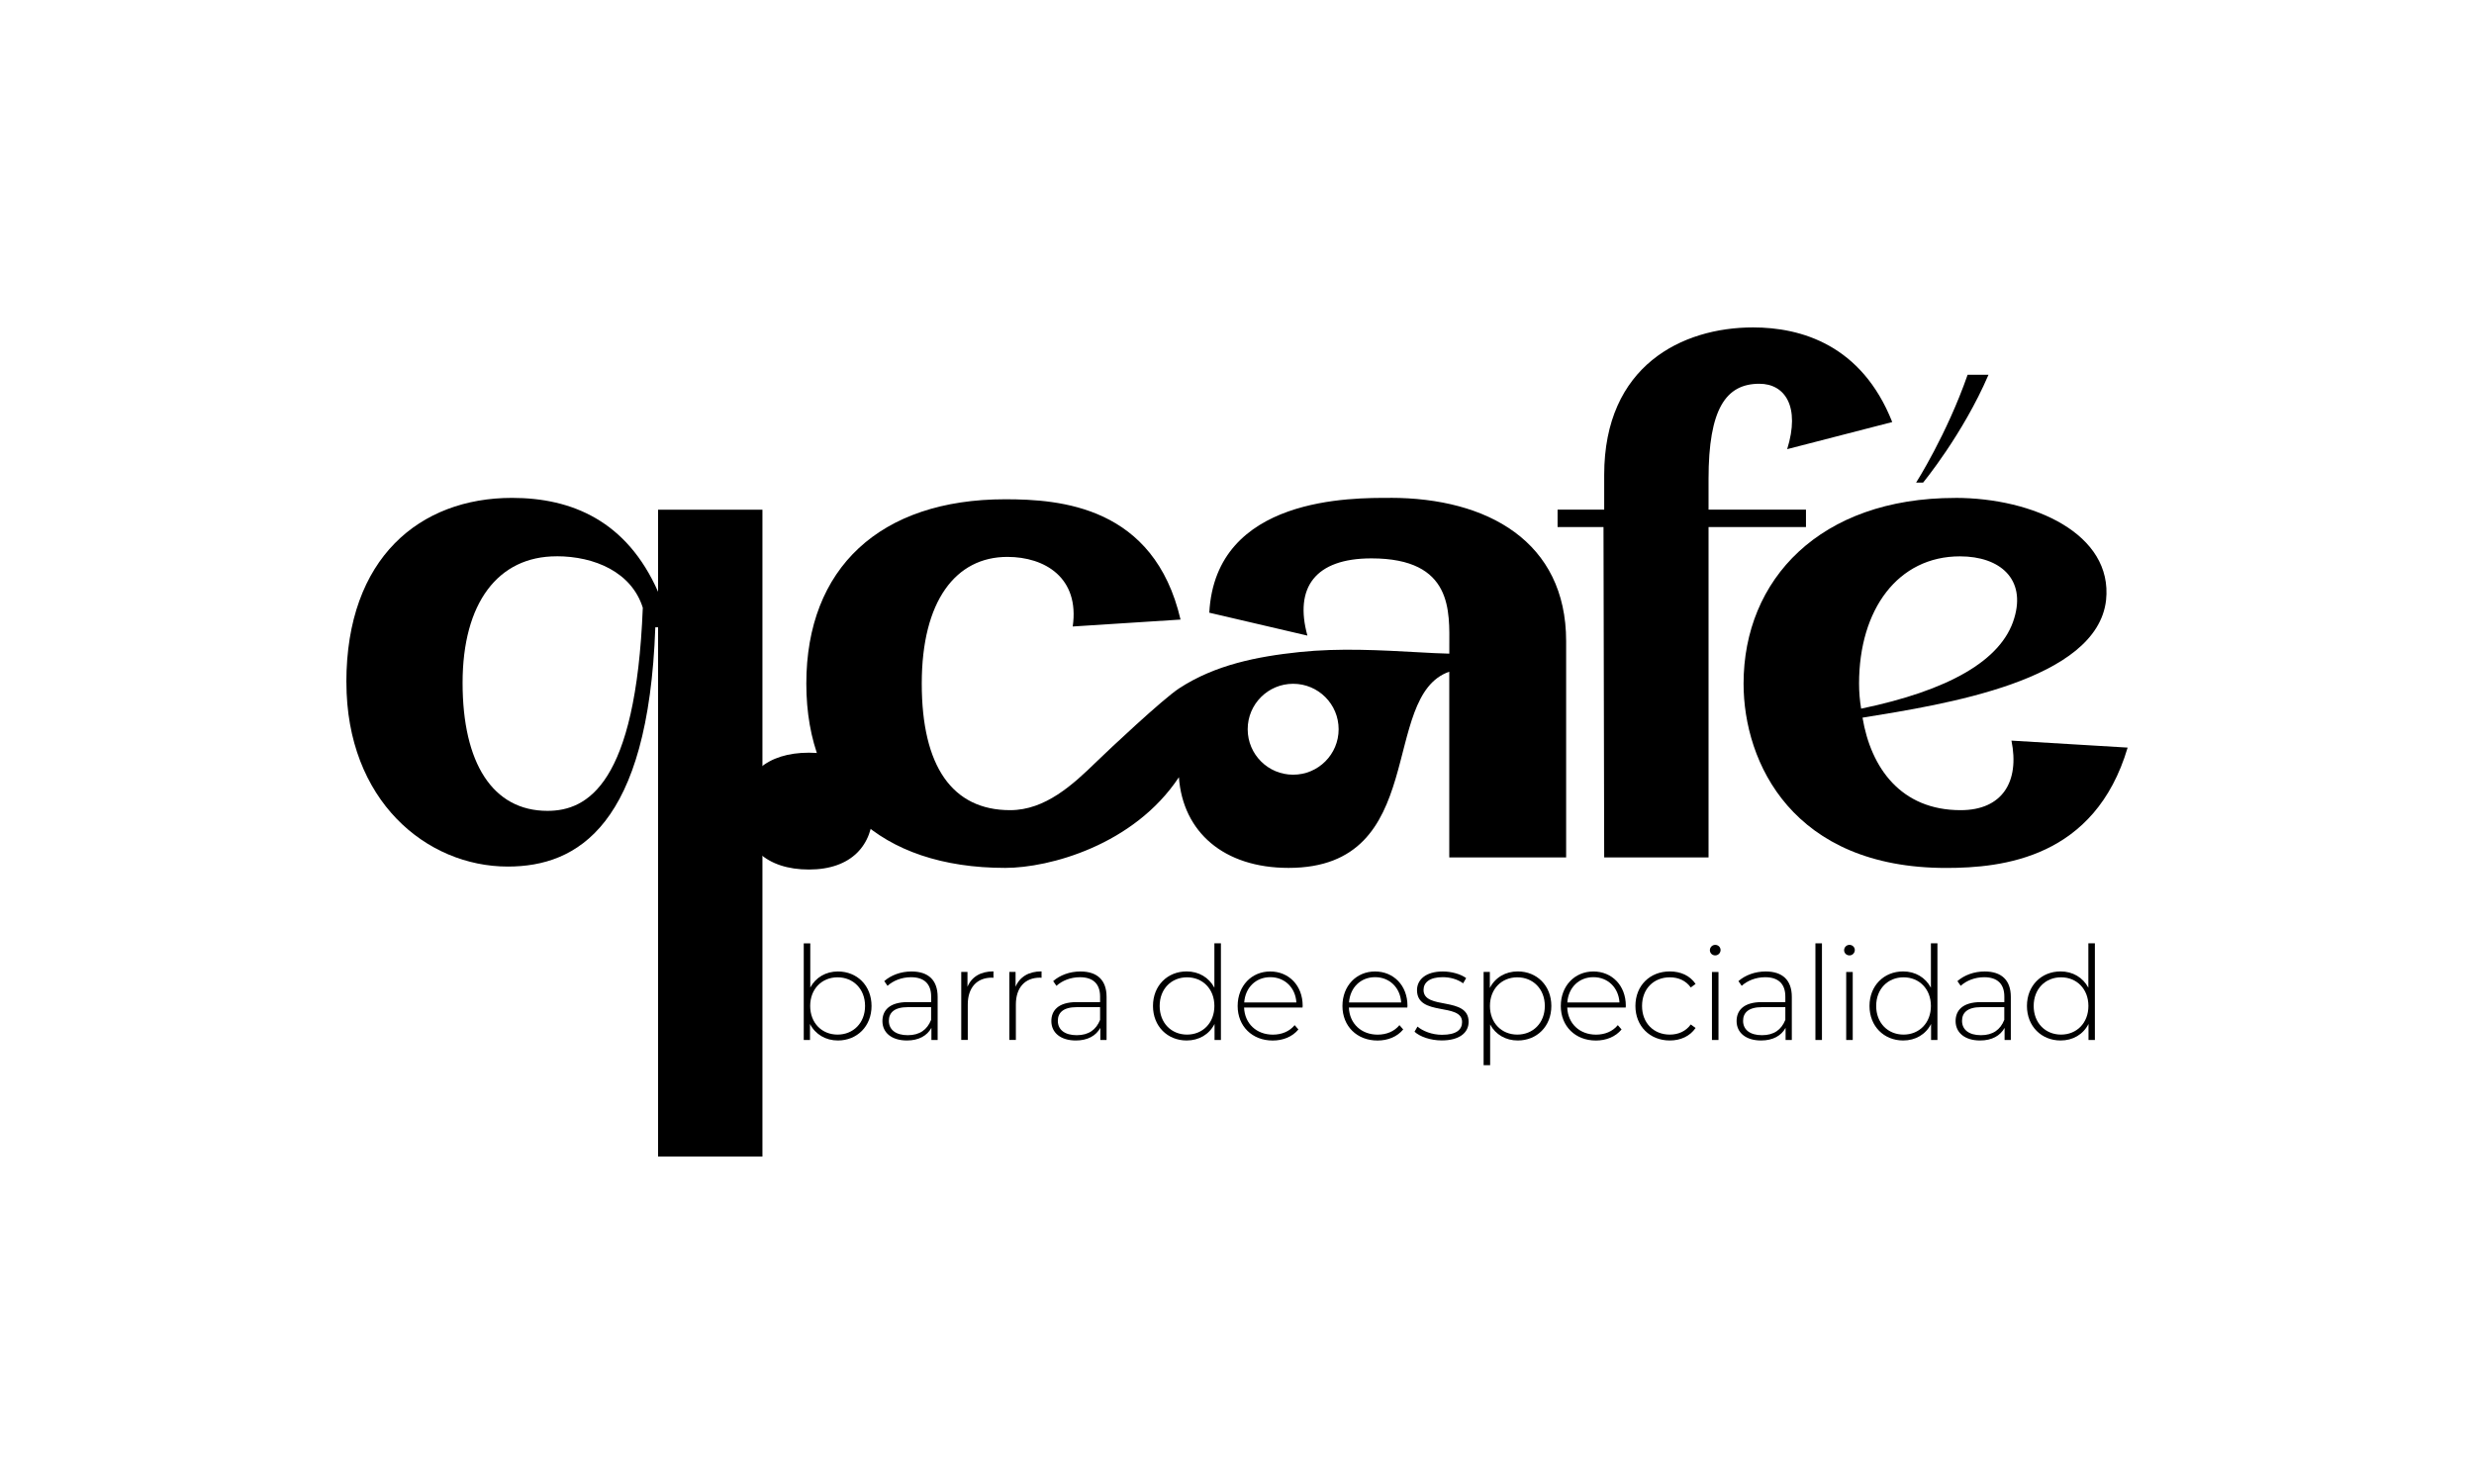 <?xml version="1.0" encoding="UTF-8"?><svg id="Layer_1" xmlns="http://www.w3.org/2000/svg" viewBox="0 0 500 300"><path d="M70,137.91c0-25.17,14.91-37.26,33.47-37.26,12.09,0,23.2,4.64,29.53,18.98v-16.59h21.09v130.76h-21.09v-106.99h-.56c-1.41,40.08-15.75,48.37-29.81,48.37-16.45,0-32.62-13.36-32.62-37.26ZM112.47,112.46c-11.81,0-18.98,9.42-18.98,25.59s6.05,25.87,17.16,25.87c8.02,0,17.86-5.34,19.26-41.06-2.25-7.17-9.7-10.41-17.44-10.41Z"/><path d="M382.42,85.32l-21.23,5.48c2.67-8.58-.42-13.22-5.62-13.22-6.75,0-10.27,5.06-10.27,19.26v6.19h19.69v3.52h-19.69v66.79h-21.09l-.14-66.79h-9.28v-3.52h9.42v-7.03c0-22.08,15.75-29.81,30.09-29.81,9.7,0,21.94,3.52,28.12,19.12Z"/><path d="M395.13,100.65c15.89,0,31.92,7.31,30.51,20.67-1.83,16.31-32.76,21.09-49.22,23.76,1.69,10.12,7.73,18.7,19.83,18.7,8.44,0,11.95-5.77,10.27-14.06l23.48,1.41c-6.61,22.36-25.31,24.33-36.7,24.33-30.94,0-40.92-21.23-40.92-37.26,0-21.09,15.47-37.54,42.75-37.54ZM407.08,124.98c2.39-7.87-2.81-12.51-10.97-12.51-12.51,0-20.39,10.69-20.39,25.73,0,1.69.14,3.37.42,5.06,17.58-3.66,28.4-9.7,30.94-18.28ZM388.66,97.56h-1.41s6.19-9.7,10.41-21.8h4.22c-5.2,12.09-13.22,21.8-13.22,21.8Z"/><path d="M163.49,152.16c8.58,0,12.94,4.64,12.94,11.67s-4.36,11.95-12.94,11.95-13.5-4.64-13.5-11.95,5.06-11.67,13.5-11.67Z"/><path d="M176.14,203.36c0,4.11-2.92,6.98-6.8,6.98-2.48,0-4.56-1.24-5.64-3.34v3.24h-1.26v-19.54h1.32v8.93c1.11-2.05,3.16-3.24,5.58-3.24,3.87,0,6.8,2.84,6.8,6.98ZM174.83,203.36c0-3.45-2.4-5.79-5.56-5.79s-5.53,2.34-5.53,5.79,2.37,5.79,5.53,5.79,5.56-2.34,5.56-5.79Z"/><path d="M189.5,201.52v8.72h-1.26v-2.45c-.87,1.58-2.55,2.55-4.95,2.55-3.08,0-4.95-1.58-4.95-3.92,0-2.08,1.32-3.84,5.14-3.84h4.71v-1.11c0-2.56-1.4-3.92-4.08-3.92-1.9,0-3.61.71-4.74,1.74l-.66-.95c1.37-1.21,3.37-1.95,5.5-1.95,3.4,0,5.29,1.74,5.29,5.14ZM188.18,206.18v-2.58h-4.69c-2.84,0-3.85,1.19-3.85,2.77,0,1.79,1.4,2.9,3.82,2.9s3.92-1.11,4.71-3.08Z"/><path d="M200.78,196.38v1.29c-.11,0-.21-.03-.32-.03-3.05,0-4.87,2.03-4.87,5.43v7.16h-1.32v-13.75h1.26v3c.84-2,2.66-3.11,5.24-3.11Z"/><path d="M210.5,196.38v1.29c-.11,0-.21-.03-.32-.03-3.05,0-4.87,2.03-4.87,5.43v7.16h-1.32v-13.75h1.26v3c.84-2,2.66-3.11,5.24-3.11Z"/><path d="M223.64,201.52v8.72h-1.26v-2.45c-.87,1.58-2.55,2.55-4.95,2.55-3.08,0-4.95-1.58-4.95-3.92,0-2.08,1.32-3.84,5.14-3.84h4.71v-1.11c0-2.56-1.4-3.92-4.08-3.92-1.9,0-3.61.71-4.74,1.74l-.66-.95c1.37-1.21,3.37-1.95,5.5-1.95,3.4,0,5.29,1.74,5.29,5.14ZM222.33,206.18v-2.58h-4.69c-2.84,0-3.85,1.19-3.85,2.77,0,1.79,1.4,2.9,3.82,2.9s3.92-1.11,4.71-3.08Z"/><path d="M246.75,190.7v19.54h-1.29v-3.24c-1.08,2.13-3.16,3.34-5.64,3.34-3.87,0-6.8-2.87-6.8-6.98s2.92-6.98,6.8-6.98c2.45,0,4.5,1.21,5.61,3.29v-8.98h1.32ZM245.43,203.36c0-3.45-2.37-5.79-5.53-5.79s-5.53,2.34-5.53,5.79,2.37,5.79,5.53,5.79,5.53-2.34,5.53-5.79Z"/><path d="M263.26,203.68h-11.83c.13,3.27,2.53,5.48,5.82,5.48,1.74,0,3.35-.63,4.4-1.92l.76.87c-1.21,1.48-3.11,2.24-5.19,2.24-4.16,0-7.09-2.9-7.09-6.98s2.82-6.98,6.58-6.98,6.56,2.84,6.56,6.93c0,.1-.03.24-.03.37ZM251.47,202.65h10.53c-.18-2.98-2.34-5.11-5.27-5.11s-5.06,2.11-5.27,5.11Z"/><path d="M284.44,203.68h-11.83c.13,3.27,2.53,5.48,5.82,5.48,1.74,0,3.35-.63,4.4-1.92l.76.87c-1.21,1.48-3.11,2.24-5.19,2.24-4.16,0-7.09-2.9-7.09-6.98s2.82-6.98,6.58-6.98,6.56,2.84,6.56,6.93c0,.1-.03.24-.03.37ZM272.65,202.65h10.53c-.18-2.98-2.34-5.11-5.27-5.11s-5.06,2.11-5.27,5.11Z"/><path d="M285.87,208.58l.61-1.05c1.05.9,2.92,1.66,4.95,1.66,2.9,0,4.06-1.03,4.06-2.58,0-4-9.11-1.05-9.11-6.45,0-2.08,1.74-3.77,5.22-3.77,1.74,0,3.63.53,4.71,1.34l-.61,1.05c-1.16-.84-2.66-1.24-4.13-1.24-2.69,0-3.87,1.11-3.87,2.58,0,4.13,9.11,1.21,9.11,6.45,0,2.24-1.92,3.76-5.43,3.76-2.27,0-4.42-.76-5.5-1.76Z"/><path d="M313.53,203.36c0,4.13-2.92,6.98-6.79,6.98-2.42,0-4.48-1.18-5.58-3.24v8.24h-1.32v-18.86h1.26v3.24c1.08-2.11,3.16-3.34,5.64-3.34,3.87,0,6.79,2.87,6.79,6.98ZM312.21,203.36c0-3.45-2.4-5.79-5.56-5.79s-5.53,2.34-5.53,5.79,2.37,5.79,5.53,5.79,5.56-2.34,5.56-5.79Z"/><path d="M328.57,203.68h-11.83c.13,3.27,2.53,5.48,5.82,5.48,1.74,0,3.35-.63,4.4-1.92l.76.87c-1.21,1.48-3.11,2.24-5.19,2.24-4.16,0-7.09-2.9-7.09-6.98s2.82-6.98,6.58-6.98,6.56,2.84,6.56,6.93c0,.1-.03.24-.03.37ZM316.77,202.65h10.53c-.18-2.98-2.34-5.11-5.27-5.11s-5.06,2.11-5.27,5.11Z"/><path d="M330.52,203.36c0-4.11,2.92-6.98,6.95-6.98,2.19,0,4.08.84,5.21,2.53l-.97.71c-1-1.4-2.53-2.05-4.24-2.05-3.24,0-5.61,2.32-5.61,5.79s2.37,5.79,5.61,5.79c1.71,0,3.24-.66,4.24-2.05l.97.71c-1.13,1.66-3.03,2.53-5.21,2.53-4.03,0-6.95-2.9-6.95-6.98Z"/><path d="M345.57,192.09c0-.58.47-1.08,1.08-1.08s1.08.47,1.08,1.05-.47,1.08-1.08,1.08-1.08-.47-1.08-1.05ZM345.99,196.49h1.32v13.75h-1.32v-13.75Z"/><path d="M362.13,201.52v8.72h-1.26v-2.45c-.87,1.58-2.55,2.55-4.95,2.55-3.08,0-4.95-1.58-4.95-3.92,0-2.08,1.32-3.84,5.14-3.84h4.71v-1.11c0-2.56-1.4-3.92-4.08-3.92-1.9,0-3.61.71-4.74,1.74l-.66-.95c1.37-1.21,3.37-1.95,5.5-1.95,3.4,0,5.29,1.74,5.29,5.14ZM360.82,206.18v-2.58h-4.69c-2.84,0-3.85,1.19-3.85,2.77,0,1.79,1.4,2.9,3.82,2.9s3.92-1.11,4.71-3.08Z"/><path d="M366.9,190.7h1.32v19.54h-1.32v-19.54Z"/><path d="M372.7,192.09c0-.58.47-1.08,1.08-1.08s1.08.47,1.08,1.05-.47,1.08-1.08,1.08-1.08-.47-1.08-1.05ZM373.12,196.49h1.32v13.75h-1.32v-13.75Z"/><path d="M391.56,190.7v19.54h-1.29v-3.24c-1.08,2.13-3.16,3.34-5.64,3.34-3.87,0-6.8-2.87-6.8-6.98s2.92-6.98,6.8-6.98c2.45,0,4.5,1.21,5.61,3.29v-8.98h1.32ZM390.24,203.36c0-3.45-2.37-5.79-5.53-5.79s-5.53,2.34-5.53,5.79,2.37,5.79,5.53,5.79,5.53-2.34,5.53-5.79Z"/><path d="M406.39,201.52v8.72h-1.26v-2.45c-.87,1.58-2.55,2.55-4.95,2.55-3.08,0-4.95-1.58-4.95-3.92,0-2.08,1.32-3.84,5.14-3.84h4.71v-1.11c0-2.56-1.4-3.92-4.08-3.92-1.9,0-3.61.71-4.74,1.74l-.66-.95c1.37-1.21,3.37-1.95,5.5-1.95,3.4,0,5.29,1.74,5.29,5.14ZM405.07,206.18v-2.58h-4.69c-2.84,0-3.85,1.19-3.85,2.77,0,1.79,1.4,2.9,3.82,2.9s3.92-1.11,4.71-3.08Z"/><path d="M423.38,190.7v19.54h-1.29v-3.24c-1.08,2.13-3.16,3.34-5.64,3.34-3.87,0-6.8-2.87-6.8-6.98s2.92-6.98,6.8-6.98c2.45,0,4.5,1.21,5.61,3.29v-8.98h1.32ZM422.07,203.36c0-3.45-2.37-5.79-5.53-5.79s-5.53,2.34-5.53,5.79,2.37,5.79,5.53,5.79,5.53-2.34,5.53-5.79Z"/><path d="M280.96,100.65c-7.45,0-35.3-.41-36.56,23.21l19.83,4.63c-2.67-9.71,1.56-15.61,12.94-15.61,16.6,0,15.74,10.82,15.74,17.86v1.4c-1.96-.04-3.91-.15-5.87-.26-8.13-.45-16.31-.91-24.43-.06-8.53.9-17.02,2.57-24.31,7.34-3.26,2.13-14.09,12.29-16.69,14.82-4.77,4.65-10.36,9.8-17.46,9.8-11.68,0-17.86-8.85-17.86-25.59s6.89-25.61,17.3-25.61c7.59,0,14.63,4.22,13.21,14.07l21.79-1.4c-5.33-22.92-24.32-24.32-35.43-24.32-25.3,0-40.2,13.91-40.2,37.26s14.91,37.26,40.2,37.26c8.93,0,26-4.61,35.1-18.33.8,11.09,9.09,18.33,22.16,18.33,28.55,0,18.27-34.73,32.48-39.66v37.54h23.62v-43.72c0-20.12-15.88-28.97-35.57-28.97ZM261.35,156.61c-5.08,0-9.19-4.11-9.19-9.19s4.11-9.19,9.19-9.19,9.19,4.11,9.19,9.19-4.11,9.19-9.19,9.19Z"/></svg>
